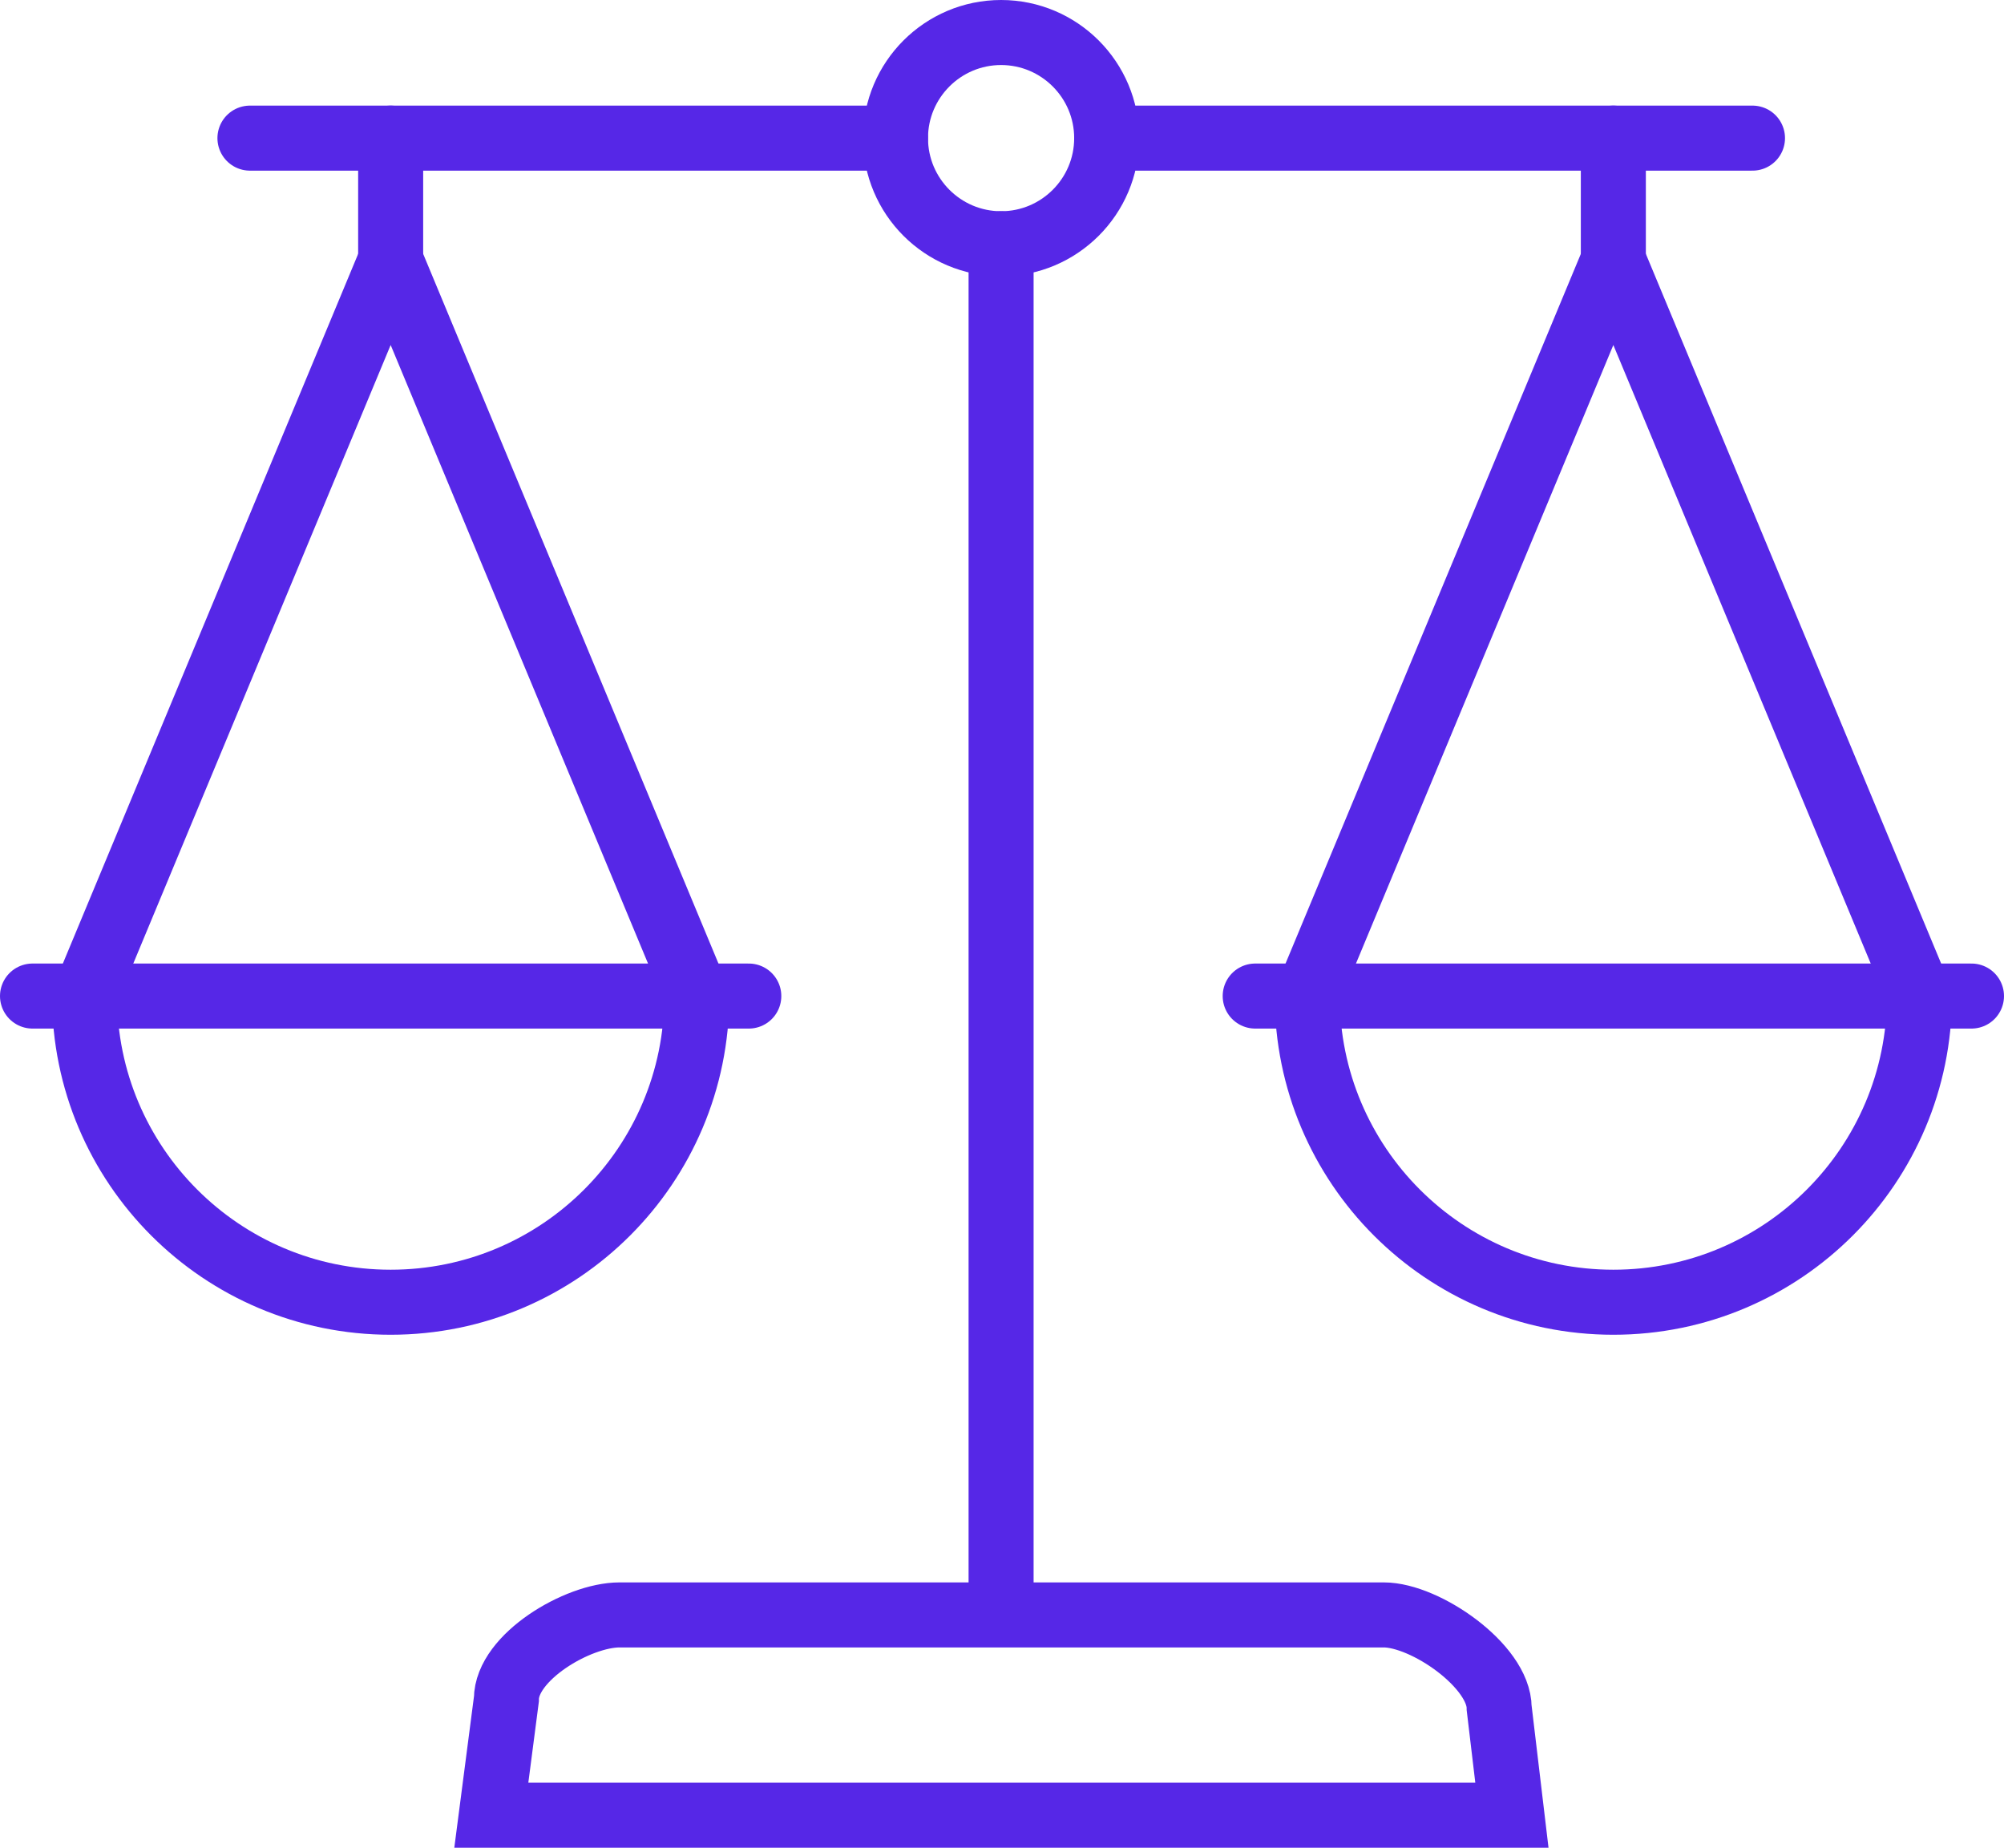 <?xml version="1.0" encoding="UTF-8"?><svg id="b" xmlns="http://www.w3.org/2000/svg" viewBox="0 0 77.05 71.04"><g id="c"><line x1="38.49" y1="61.82" x2="38.49" y2="9.37" fill="none" stroke="#5627e7" stroke-linecap="round" stroke-linejoin="round" stroke-width="2.5"/><path d="M38.49,1.25c2.24,0,4.06,1.82,4.06,4.06s-1.82,4.06-4.06,4.06-4.06-1.82-4.06-4.06,1.82-4.06,4.06-4.06h0Z" fill="none" stroke="#5627e7" stroke-linecap="round" stroke-linejoin="round" stroke-width="2.5"/><path d="M53.22,62.08h-29.4c-1.61,0-4.35,1.63-4.35,3.24l-.58,4.46h39.24l-.49-4.12c0-1.61-2.83-3.58-4.44-3.58Z" fill="none" stroke="#5627e7" stroke-miterlimit="10" stroke-width="2.5"/><path d="M26.79,38.29c0,6.5-5.27,11.77-11.77,11.77s-11.77-5.27-11.77-11.77L15.02,10.01l11.77,28.28Z" fill="none" stroke="#5627e7" stroke-linecap="round" stroke-linejoin="round" stroke-width="2.5"/><line x1="1.25" y1="38.29" x2="28.79" y2="38.29" fill="none" stroke="#5627e7" stroke-linecap="round" stroke-linejoin="round" stroke-width="2.5"/><line x1="15.02" y1="10.01" x2="15.02" y2="5.31" fill="none" stroke="#5627e7" stroke-linecap="round" stroke-linejoin="round" stroke-width="2.5"/><path d="M73.8,38.29c0,6.5-5.27,11.77-11.77,11.77s-11.77-5.27-11.77-11.77l11.77-28.28,11.77,28.28Z" fill="none" stroke="#5627e7" stroke-linecap="round" stroke-linejoin="round" stroke-width="2.5"/><line x1="48.26" y1="38.29" x2="75.8" y2="38.29" fill="none" stroke="#5627e7" stroke-linecap="round" stroke-linejoin="round" stroke-width="2.5"/><line x1="62.03" y1="10.01" x2="62.03" y2="5.31" fill="none" stroke="#5627e7" stroke-linecap="round" stroke-linejoin="round" stroke-width="2.5"/><line x1="42.55" y1="5.31" x2="67.38" y2="5.31" fill="none" stroke="#5627e7" stroke-linecap="round" stroke-linejoin="round" stroke-width="2.5"/><line x1="9.61" y1="5.31" x2="34.43" y2="5.31" fill="none" stroke="#5627e7" stroke-linecap="round" stroke-linejoin="round" stroke-width="2.5"/></g></svg>